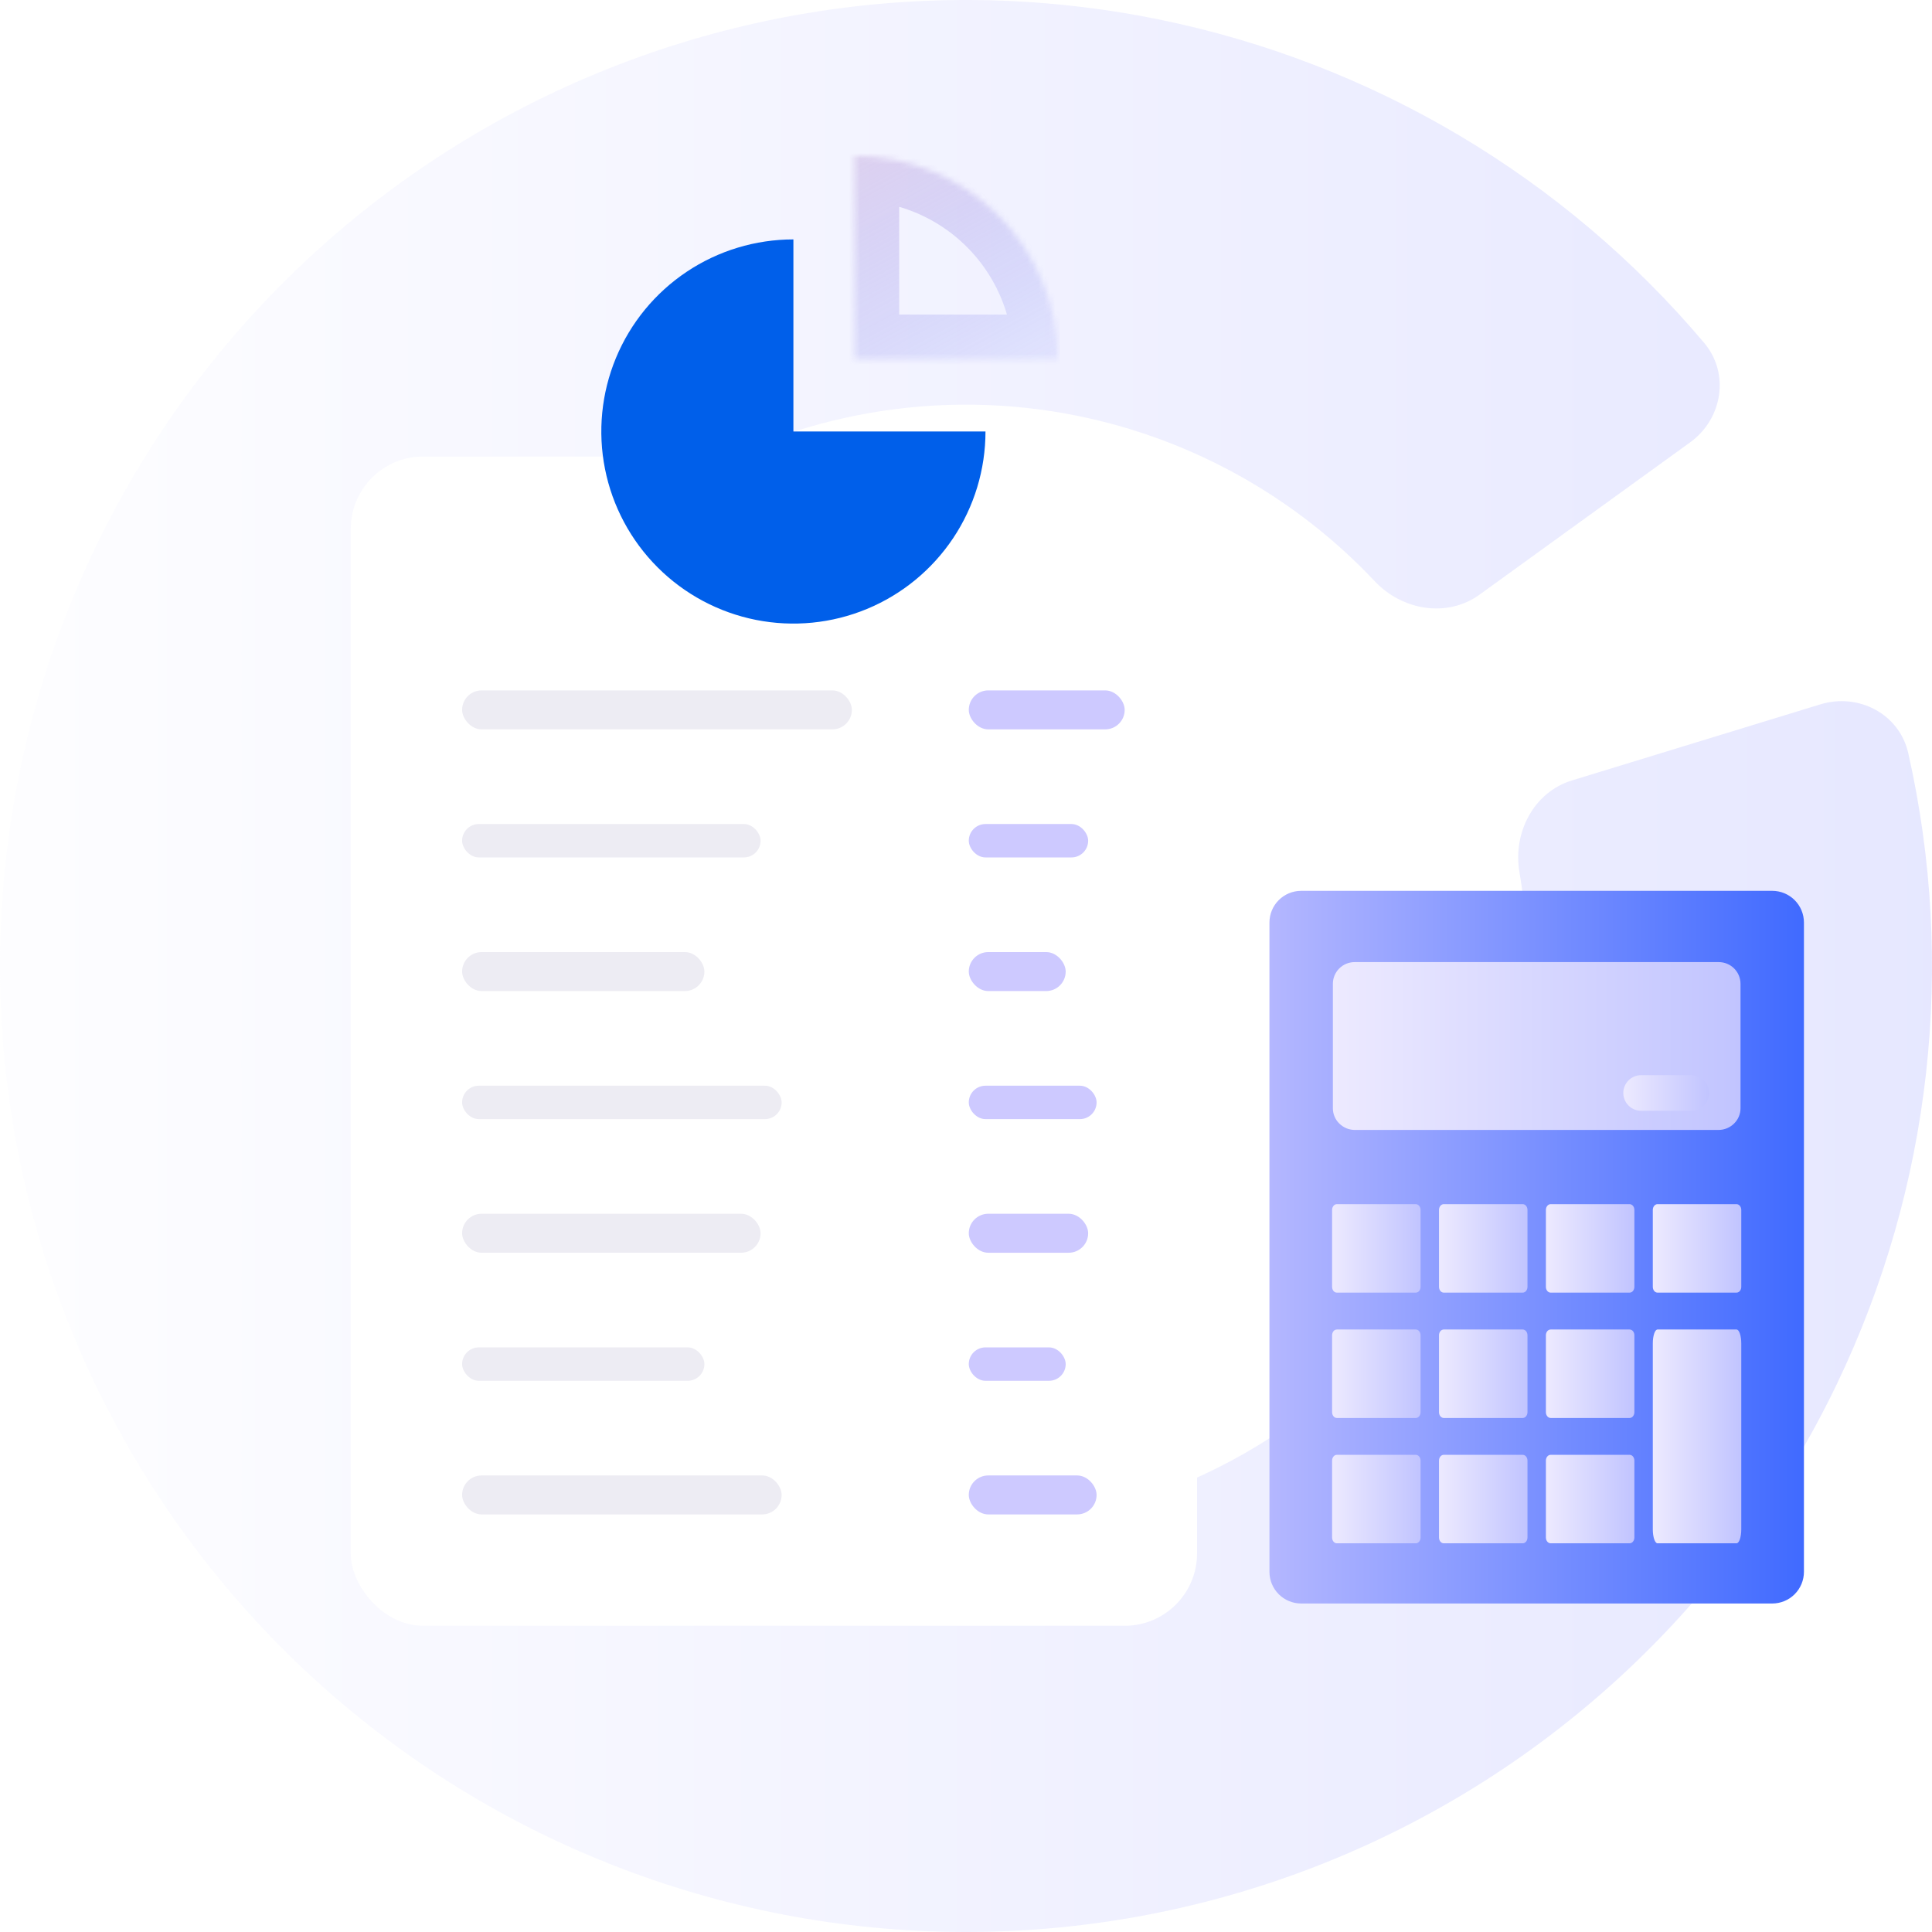 <svg width="347" height="347" viewBox="0 0 347 347" fill="none" xmlns="http://www.w3.org/2000/svg">
<path opacity="0.4" d="M326.965 126.504C333.83 124.401 341.151 128.256 342.734 135.259C351.319 173.249 346.893 213.17 329.944 248.516C311.116 287.783 278.208 318.534 237.757 334.662C197.306 350.791 152.268 351.117 111.587 335.577C70.906 320.037 37.556 289.767 18.16 250.777C-1.236 211.787 -5.261 166.929 6.885 125.109C19.031 83.289 46.46 47.565 83.725 25.032C120.99 2.499 165.367 -5.197 208.043 3.473C246.458 11.278 280.967 31.829 306.087 61.594C310.718 67.081 309.376 75.245 303.558 79.452L265.733 106.804C259.915 111.011 251.844 109.635 246.923 104.406C232.712 89.303 214.102 78.868 193.573 74.697C168.774 69.659 142.987 74.131 121.332 87.225C99.677 100.319 83.738 121.078 76.68 145.38C69.622 169.681 71.96 195.749 83.232 218.406C94.503 241.063 113.883 258.653 137.522 267.683C161.162 276.714 187.333 276.524 210.84 267.152C234.346 257.779 253.469 239.91 264.41 217.092C273.468 198.203 276.371 177.065 272.898 156.62C271.696 149.542 275.467 142.274 282.332 140.172L326.965 126.504Z" fill="url(#paint0_linear_502_280)"/>
<g filter="url(#filter0_d_502_280)">
<rect x="66" y="83" width="152" height="210" rx="13" fill="white"/>
</g>
<rect x="83" y="124" width="70" height="7" rx="3.5" fill="#EDECF3"/>
<rect x="83" y="148" width="53.604" height="6" rx="3" fill="#EDECF3"/>
<rect x="83" y="218" width="53.604" height="7" rx="3.5" fill="#EDECF3"/>
<rect x="83" y="171" width="43.514" height="7" rx="3.5" fill="#EDECF3"/>
<rect x="83" y="242" width="43.514" height="6" rx="3" fill="#EDECF3"/>
<rect x="83" y="195" width="57.387" height="6" rx="3" fill="#EDECF3"/>
<rect x="83" y="265" width="57.387" height="7" rx="3.5" fill="#EDECF3"/>
<rect x="174" y="124" width="28" height="7" rx="3.5" fill="#CDC9FF"/>
<rect x="174" y="148" width="21.441" height="6" rx="3" fill="#CDC9FF"/>
<rect x="174" y="218" width="21.441" height="7" rx="3.5" fill="#CDC9FF"/>
<rect x="174" y="171" width="17.405" height="7" rx="3.5" fill="#CDC9FF"/>
<rect x="174" y="242" width="17.405" height="6" rx="3" fill="#CDC9FF"/>
<rect x="174" y="195" width="22.955" height="6" rx="3" fill="#CDC9FF"/>
<rect x="174" y="265" width="22.955" height="7" rx="3.5" fill="#CDC9FF"/>
<path d="M233.696 160H318.304C319.815 160 321.263 160.6 322.332 161.668C323.4 162.737 324 164.185 324 165.696V282.304C324 283.815 323.4 285.263 322.332 286.332C321.263 287.4 319.815 288 318.304 288H233.696C232.185 288 230.737 287.4 229.668 286.332C228.6 285.263 228 283.815 228 282.304V165.696C228 164.185 228.6 162.737 229.668 161.668C230.737 160.6 232.185 160 233.696 160Z" fill="url(#paint1_linear_502_280)"/>
<path d="M254.298 216.276H240.102C239.634 216.276 239.255 216.741 239.255 217.314V231.128C239.255 231.701 239.634 232.166 240.102 232.166H254.298C254.765 232.166 255.145 231.701 255.145 231.128V217.314C255.145 216.741 254.765 216.276 254.298 216.276Z" fill="url(#paint2_linear_502_280)"/>
<path d="M254.298 238.786H240.102C239.634 238.786 239.255 239.251 239.255 239.824V253.638C239.255 254.211 239.634 254.676 240.102 254.676H254.298C254.765 254.676 255.145 254.211 255.145 253.638V239.824C255.145 239.251 254.765 238.786 254.298 238.786Z" fill="url(#paint3_linear_502_280)"/>
<path d="M254.298 261.296H240.102C239.634 261.296 239.255 261.761 239.255 262.334V276.148C239.255 276.721 239.634 277.186 240.102 277.186H254.298C254.765 277.186 255.145 276.721 255.145 276.148V262.334C255.145 261.761 254.765 261.296 254.298 261.296Z" fill="url(#paint4_linear_502_280)"/>
<path d="M273.497 216.275H259.302C258.834 216.275 258.455 216.74 258.455 217.313V231.127C258.455 231.7 258.834 232.165 259.302 232.165H273.497C273.965 232.165 274.345 231.7 274.345 231.127V217.313C274.345 216.74 273.965 216.275 273.497 216.275Z" fill="url(#paint5_linear_502_280)"/>
<path d="M273.497 238.786H259.302C258.834 238.786 258.455 239.25 258.455 239.823V253.638C258.455 254.211 258.834 254.675 259.302 254.675H273.497C273.965 254.675 274.345 254.211 274.345 253.638V239.823C274.345 239.25 273.965 238.786 273.497 238.786Z" fill="url(#paint6_linear_502_280)"/>
<path d="M273.497 261.296H259.302C258.834 261.296 258.455 261.761 258.455 262.334V276.148C258.455 276.721 258.834 277.186 259.302 277.186H273.497C273.965 277.186 274.345 276.721 274.345 276.148V262.334C274.345 261.761 273.965 261.296 273.497 261.296Z" fill="url(#paint7_linear_502_280)"/>
<path d="M292.698 216.276H278.503C278.035 216.276 277.655 216.74 277.655 217.314V231.128C277.655 231.701 278.035 232.166 278.503 232.166H292.698C293.166 232.166 293.545 231.701 293.545 231.128V217.314C293.545 216.74 293.166 216.276 292.698 216.276Z" fill="url(#paint8_linear_502_280)"/>
<path d="M311.897 216.275H297.702C297.234 216.275 296.855 216.74 296.855 217.313V231.127C296.855 231.7 297.234 232.165 297.702 232.165H311.897C312.365 232.165 312.745 231.7 312.745 231.127V217.313C312.745 216.74 312.365 216.275 311.897 216.275Z" fill="url(#paint9_linear_502_280)"/>
<path d="M292.697 238.786H278.502C278.034 238.786 277.655 239.25 277.655 239.823V253.638C277.655 254.211 278.034 254.675 278.502 254.675H292.697C293.165 254.675 293.545 254.211 293.545 253.638V239.823C293.545 239.25 293.165 238.786 292.697 238.786Z" fill="url(#paint10_linear_502_280)"/>
<path d="M292.697 261.296H278.502C278.034 261.296 277.655 261.761 277.655 262.334V276.148C277.655 276.721 278.034 277.186 278.502 277.186H292.697C293.165 277.186 293.545 276.721 293.545 276.148V262.334C293.545 261.761 293.165 261.296 292.697 261.296Z" fill="url(#paint11_linear_502_280)"/>
<path d="M311.897 238.786H297.702C297.234 238.786 296.855 239.908 296.855 241.294V274.678C296.855 276.063 297.234 277.186 297.702 277.186H311.897C312.365 277.186 312.745 276.063 312.745 274.678V241.294C312.745 239.908 312.365 238.786 311.897 238.786Z" fill="url(#paint12_linear_502_280)"/>
<path fill-rule="evenodd" clip-rule="evenodd" d="M312.608 176.704C312.608 176.192 312.507 175.684 312.311 175.21C312.115 174.737 311.827 174.306 311.465 173.944C311.102 173.581 310.672 173.294 310.198 173.097C309.724 172.901 309.217 172.8 308.704 172.8H243.296C242.783 172.8 242.276 172.901 241.802 173.097C241.328 173.294 240.898 173.581 240.536 173.944C240.173 174.306 239.885 174.737 239.689 175.21C239.493 175.684 239.392 176.192 239.392 176.704V199.04C239.391 199.553 239.492 200.06 239.69 200.533C239.888 201.005 240.178 201.434 240.544 201.792C241.277 202.52 242.264 202.933 243.296 202.944H308.704C309.736 202.933 310.724 202.52 311.456 201.792C311.822 201.434 312.112 201.005 312.31 200.533C312.508 200.06 312.609 199.553 312.608 199.04V176.704Z" fill="url(#paint13_linear_502_280)"/>
<path fill-rule="evenodd" clip-rule="evenodd" d="M294.759 199.504H303.783C304.631 199.504 305.445 199.166 306.045 198.566C306.645 197.966 306.983 197.152 306.983 196.304C306.966 195.46 306.624 194.656 306.027 194.059C305.431 193.462 304.626 193.12 303.783 193.104H294.759C293.91 193.104 293.096 193.441 292.496 194.041C291.896 194.641 291.559 195.455 291.559 196.304C291.559 197.152 291.896 197.966 292.496 198.566C293.096 199.166 293.91 199.504 294.759 199.504Z" fill="url(#paint14_linear_502_280)"/>
<path d="M177 77.5C177 84.323 174.977 90.994 171.186 96.667C167.395 102.341 162.007 106.763 155.703 109.374C149.399 111.985 142.462 112.668 135.769 111.337C129.077 110.006 122.93 106.72 118.105 101.895C113.28 97.07 109.994 90.923 108.663 84.231C107.332 77.538 108.015 70.602 110.626 64.297C113.237 57.993 117.659 52.605 123.333 48.814C129.006 45.023 135.677 43 142.5 43L142.5 77.5H177Z" fill="#005FEA"/>
<mask id="path-32-inside-1_502_280" fill="white">
<path d="M153.5 28C158.293 28 163.04 28.944 167.468 30.778C171.896 32.613 175.92 35.301 179.309 38.691C182.699 42.08 185.387 46.104 187.222 50.532C189.056 54.96 190 59.707 190 64.5L153.5 64.5L153.5 28Z"/>
</mask>
<path d="M153.5 28C158.293 28 163.04 28.944 167.468 30.778C171.896 32.613 175.92 35.301 179.309 38.691C182.699 42.08 185.387 46.104 187.222 50.532C189.056 54.96 190 59.707 190 64.5L153.5 64.5L153.5 28Z" stroke="url(#paint15_linear_502_280)" stroke-width="16" mask="url(#path-32-inside-1_502_280)"/>
<defs>
<filter id="filter0_d_502_280" x="49" y="68" width="180" height="238" filterUnits="userSpaceOnUse" color-interpolation-filters="sRGB">
<feFlood flood-opacity="0" result="BackgroundImageFix"/>
<feColorMatrix in="SourceAlpha" type="matrix" values="0 0 0 0 0 0 0 0 0 0 0 0 0 0 0 0 0 0 127 0" result="hardAlpha"/>
<feMorphology radius="2" operator="dilate" in="SourceAlpha" result="effect1_dropShadow_502_280"/>
<feOffset dx="-3" dy="-1"/>
<feGaussianBlur stdDeviation="6"/>
<feComposite in2="hardAlpha" operator="out"/>
<feColorMatrix type="matrix" values="0 0 0 0 0.427 0 0 0 0 0.333 0 0 0 0 1 0 0 0 0.1 0"/>
<feBlend mode="normal" in2="BackgroundImageFix" result="effect1_dropShadow_502_280"/>
<feBlend mode="normal" in="SourceGraphic" in2="effect1_dropShadow_502_280" result="shape"/>
</filter>
<linearGradient id="paint0_linear_502_280" x1="3.57583e-06" y1="175.813" x2="347" y2="175.813" gradientUnits="userSpaceOnUse">
<stop stop-color="#EDEAFF"/>
<stop offset="0" stop-color="#FBFBFF"/>
<stop offset="1" stop-color="#C1C4FF"/>
</linearGradient>
<linearGradient id="paint1_linear_502_280" x1="228" y1="224.853" x2="324" y2="224.853" gradientUnits="userSpaceOnUse">
<stop stop-color="#B4B7FF"/>
<stop offset="1" stop-color="#406AFF"/>
</linearGradient>
<linearGradient id="paint2_linear_502_280" x1="239.255" y1="224.327" x2="255.145" y2="224.327" gradientUnits="userSpaceOnUse">
<stop stop-color="#EDEAFF"/>
<stop offset="1" stop-color="#C1C4FF"/>
</linearGradient>
<linearGradient id="paint3_linear_502_280" x1="239.255" y1="246.837" x2="255.145" y2="246.837" gradientUnits="userSpaceOnUse">
<stop stop-color="#EDEAFF"/>
<stop offset="1" stop-color="#C1C4FF"/>
</linearGradient>
<linearGradient id="paint4_linear_502_280" x1="239.255" y1="269.347" x2="255.145" y2="269.347" gradientUnits="userSpaceOnUse">
<stop stop-color="#EDEAFF"/>
<stop offset="1" stop-color="#C1C4FF"/>
</linearGradient>
<linearGradient id="paint5_linear_502_280" x1="258.455" y1="224.326" x2="274.345" y2="224.326" gradientUnits="userSpaceOnUse">
<stop stop-color="#EDEAFF"/>
<stop offset="1" stop-color="#C1C4FF"/>
</linearGradient>
<linearGradient id="paint6_linear_502_280" x1="258.455" y1="246.836" x2="274.345" y2="246.836" gradientUnits="userSpaceOnUse">
<stop stop-color="#EDEAFF"/>
<stop offset="1" stop-color="#C1C4FF"/>
</linearGradient>
<linearGradient id="paint7_linear_502_280" x1="258.455" y1="269.347" x2="274.345" y2="269.347" gradientUnits="userSpaceOnUse">
<stop stop-color="#EDEAFF"/>
<stop offset="1" stop-color="#C1C4FF"/>
</linearGradient>
<linearGradient id="paint8_linear_502_280" x1="277.655" y1="224.327" x2="293.545" y2="224.327" gradientUnits="userSpaceOnUse">
<stop stop-color="#EDEAFF"/>
<stop offset="1" stop-color="#C1C4FF"/>
</linearGradient>
<linearGradient id="paint9_linear_502_280" x1="296.855" y1="224.326" x2="312.745" y2="224.326" gradientUnits="userSpaceOnUse">
<stop stop-color="#EDEAFF"/>
<stop offset="1" stop-color="#C1C4FF"/>
</linearGradient>
<linearGradient id="paint10_linear_502_280" x1="277.655" y1="246.836" x2="293.545" y2="246.836" gradientUnits="userSpaceOnUse">
<stop stop-color="#EDEAFF"/>
<stop offset="1" stop-color="#C1C4FF"/>
</linearGradient>
<linearGradient id="paint11_linear_502_280" x1="277.655" y1="269.347" x2="293.545" y2="269.347" gradientUnits="userSpaceOnUse">
<stop stop-color="#EDEAFF"/>
<stop offset="1" stop-color="#C1C4FF"/>
</linearGradient>
<linearGradient id="paint12_linear_502_280" x1="296.855" y1="258.242" x2="312.745" y2="258.242" gradientUnits="userSpaceOnUse">
<stop stop-color="#EDEAFF"/>
<stop offset="1" stop-color="#C1C4FF"/>
</linearGradient>
<linearGradient id="paint13_linear_502_280" x1="239.392" y1="188.073" x2="312.608" y2="188.073" gradientUnits="userSpaceOnUse">
<stop stop-color="#EDEAFF"/>
<stop offset="1" stop-color="#C1C4FF"/>
</linearGradient>
<linearGradient id="paint14_linear_502_280" x1="291.559" y1="196.346" x2="306.983" y2="196.346" gradientUnits="userSpaceOnUse">
<stop stop-color="#EDEAFF"/>
<stop offset="1" stop-color="#C1C4FF"/>
</linearGradient>
<linearGradient id="paint15_linear_502_280" x1="135.459" y1="28" x2="171.646" y2="94.951" gradientUnits="userSpaceOnUse">
<stop stop-color="#C79BCE" stop-opacity="0.4"/>
<stop offset="1" stop-color="#2144FF" stop-opacity="0"/>
</linearGradient>
</defs>
</svg>
